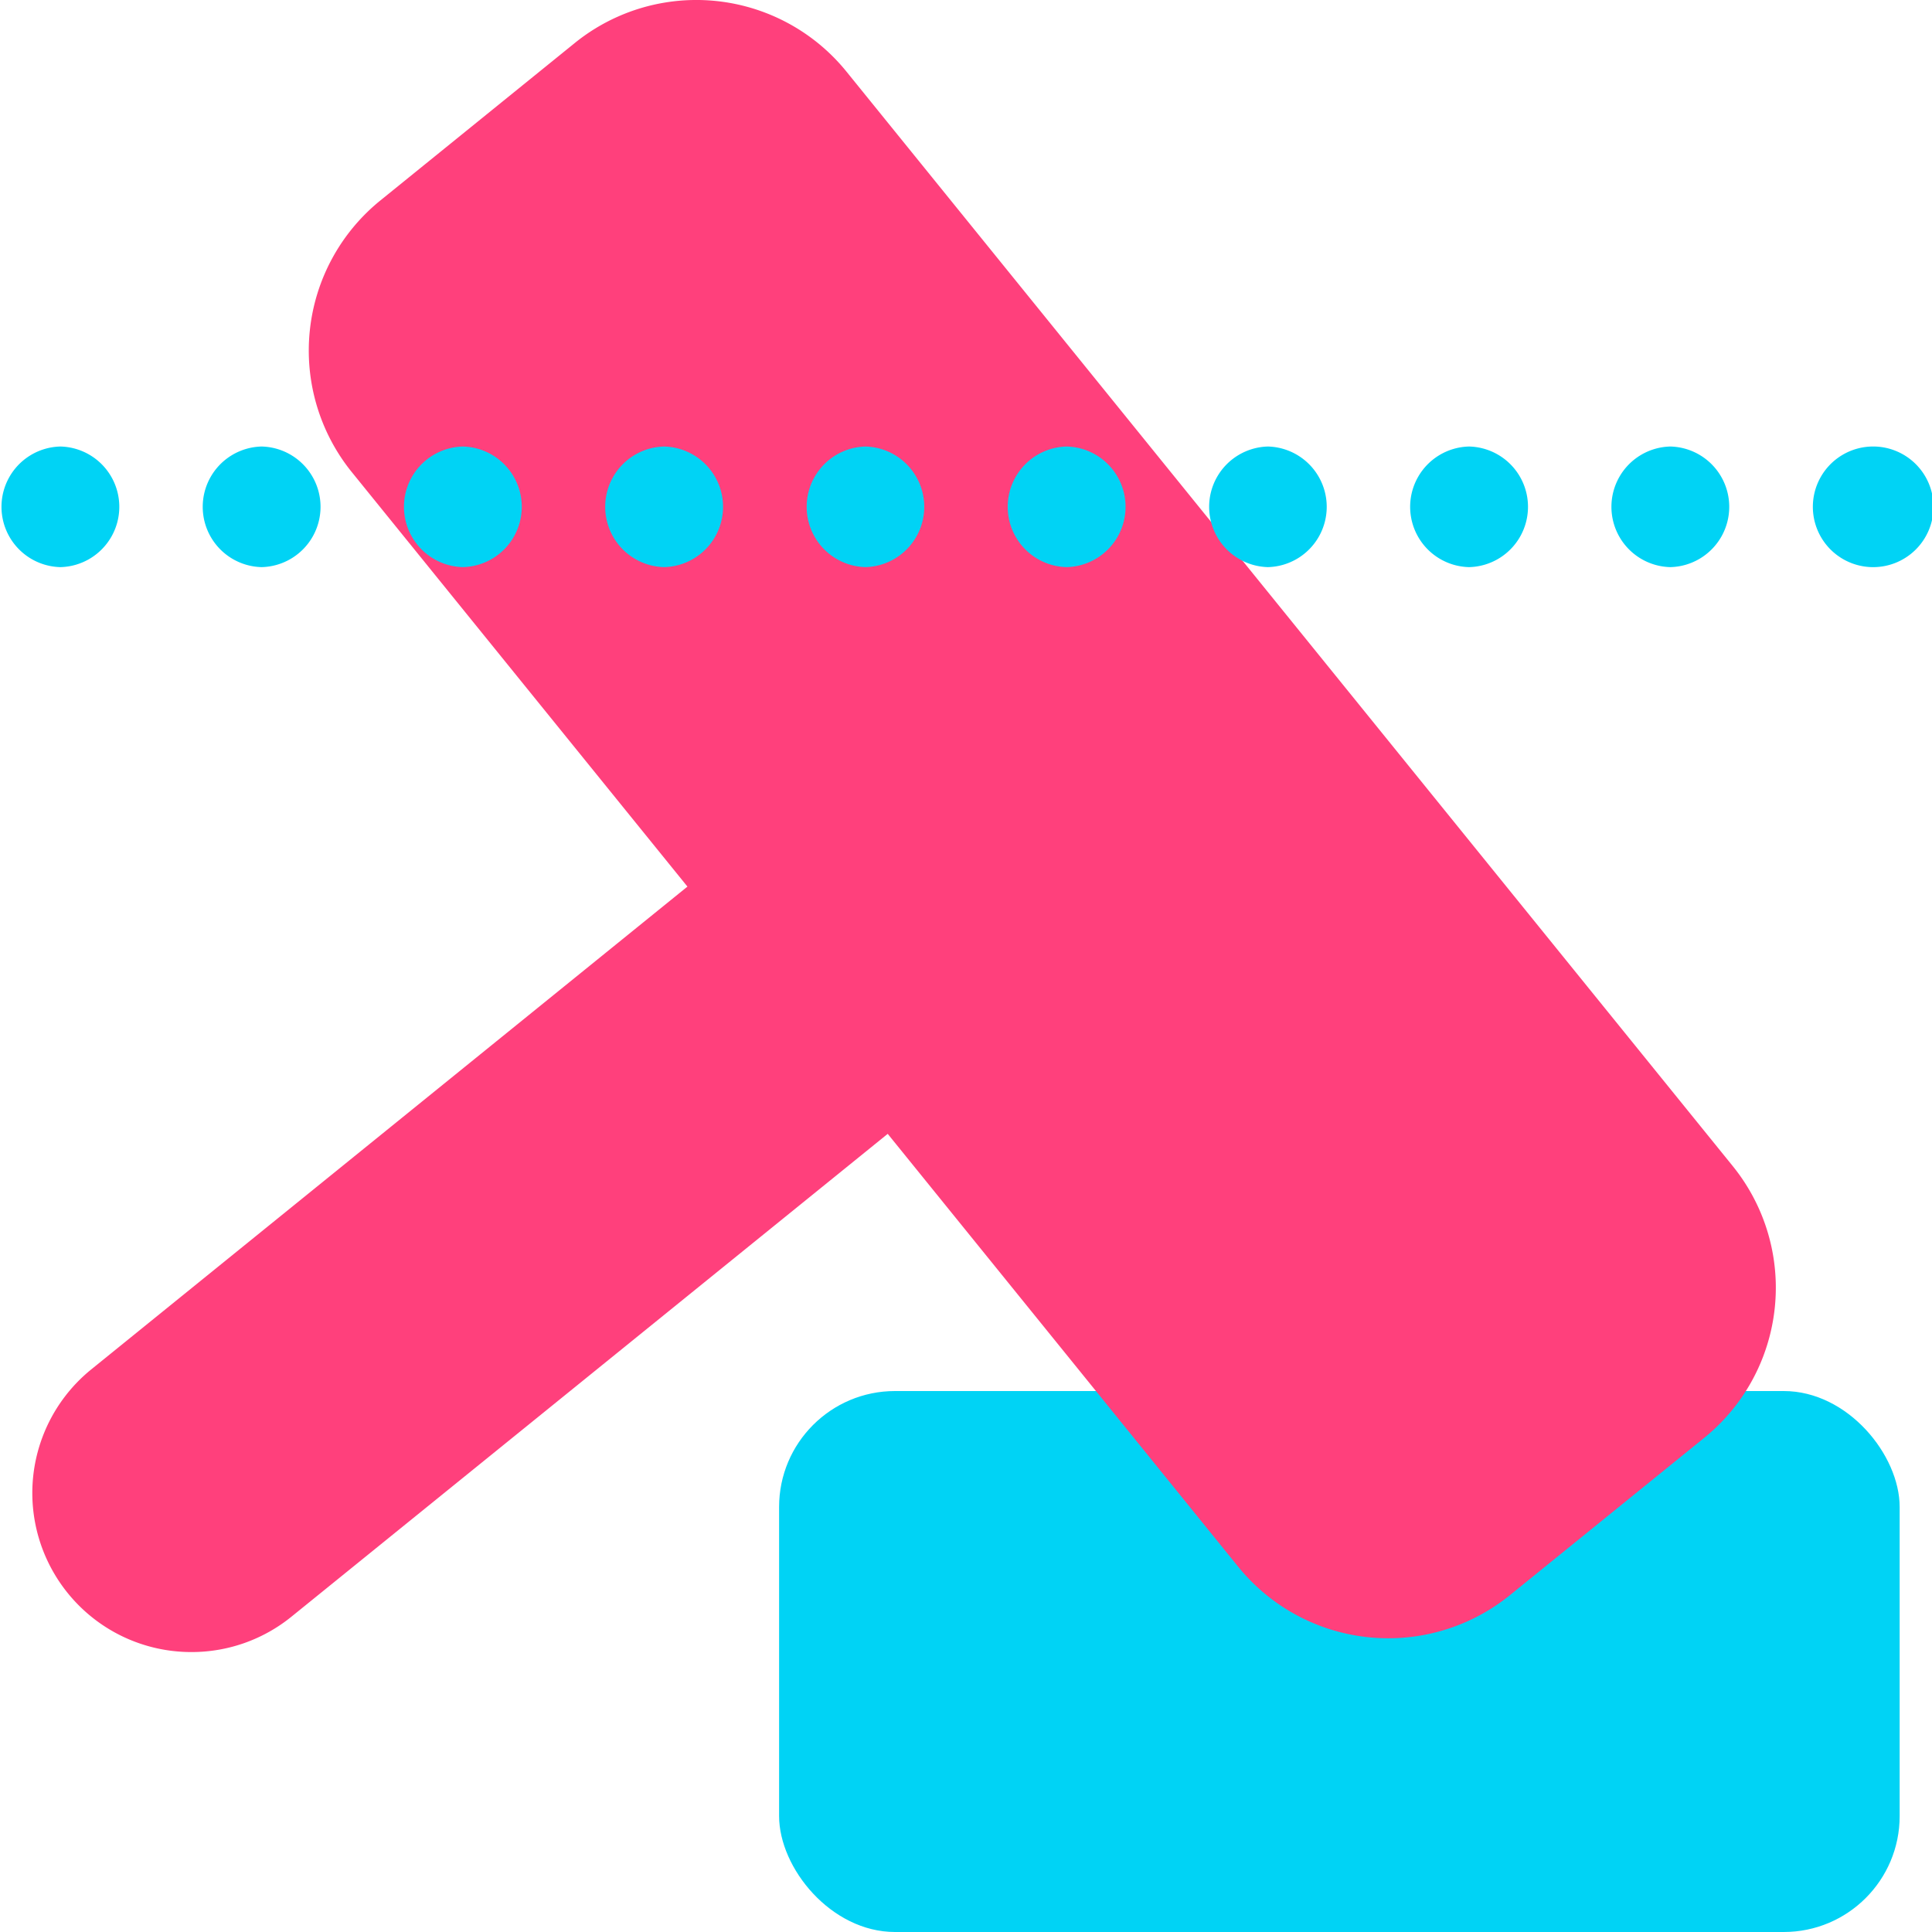 <svg xmlns="http://www.w3.org/2000/svg" width="50" height="50" viewBox="0 0 50 50">
  <g id="SI-Rules" transform="translate(-987.258 -630.023)">
    <g id="Group_5410" data-name="Group 5410" transform="translate(294.421 -2173.977)">
      <g id="Group_5406" data-name="Group 5406" transform="translate(-2 -3)">
        <rect id="Rectangle_3746" data-name="Rectangle 3746" width="29" height="14" rx="3" transform="translate(715 2843)" fill="#00d3f5"/>
        <path id="Union_1" data-name="Union 1" d="M-3975.735,43.262a4.117,4.117,0,0,1,.609-5.791l15.428-12.494-8.686-10.726a5,5,0,0,1,.74-7.032l5.029-4.073a5,5,0,0,1,7.033.74l22.937,28.325a5,5,0,0,1-.74,7.033l-5.029,4.072a5,5,0,0,1-7.033-.74l-9.068-11.2-15.428,12.493a4.1,4.1,0,0,1-2.589.918A4.109,4.109,0,0,1-3975.735,43.262Z" transform="translate(4672.326 2804.968)" fill="#ff407c" style="mix-blend-mode: multiply;isolation: isolate"/>
      </g>
    </g>
    <path id="Path_7831" data-name="Path 7831" d="M14217.837,738.013h0a1.561,1.561,0,0,1,0-3.121h0a1.561,1.561,0,1,1,0,3.121Zm-5.207,0h-.006a1.561,1.561,0,0,1,0-3.121h.006a1.561,1.561,0,0,1,0,3.121Zm-5.208,0h-.007a1.561,1.561,0,0,1,0-3.121h.007a1.561,1.561,0,0,1,0,3.121Zm-5.209,0h0a1.561,1.561,0,0,1,0-3.121h0a1.561,1.561,0,0,1,0,3.121Zm-5.207,0H14197a1.561,1.561,0,0,1,0-3.121h.007a1.561,1.561,0,0,1,0,3.121Zm-5.209,0h0a1.561,1.561,0,0,1,0-3.121h0a1.561,1.561,0,0,1,0,3.121Zm-5.207,0h-.007a1.561,1.561,0,0,1,0-3.121h.007a1.561,1.561,0,0,1,0,3.121Zm-5.209,0h-.006a1.561,1.561,0,0,1,0-3.121h.006a1.561,1.561,0,0,1,0,3.121Zm-5.208,0h-.006a1.561,1.561,0,0,1,0-3.121h.006a1.561,1.561,0,0,1,0,3.121Zm-5.208,0h-.006a1.561,1.561,0,0,1,0-3.121h.006a1.561,1.561,0,0,1,0,3.121Z" transform="translate(-13182.141 -93.313)" fill="#00d3f5" style="mix-blend-mode: multiply;isolation: isolate"/>
  </g>
</svg>
